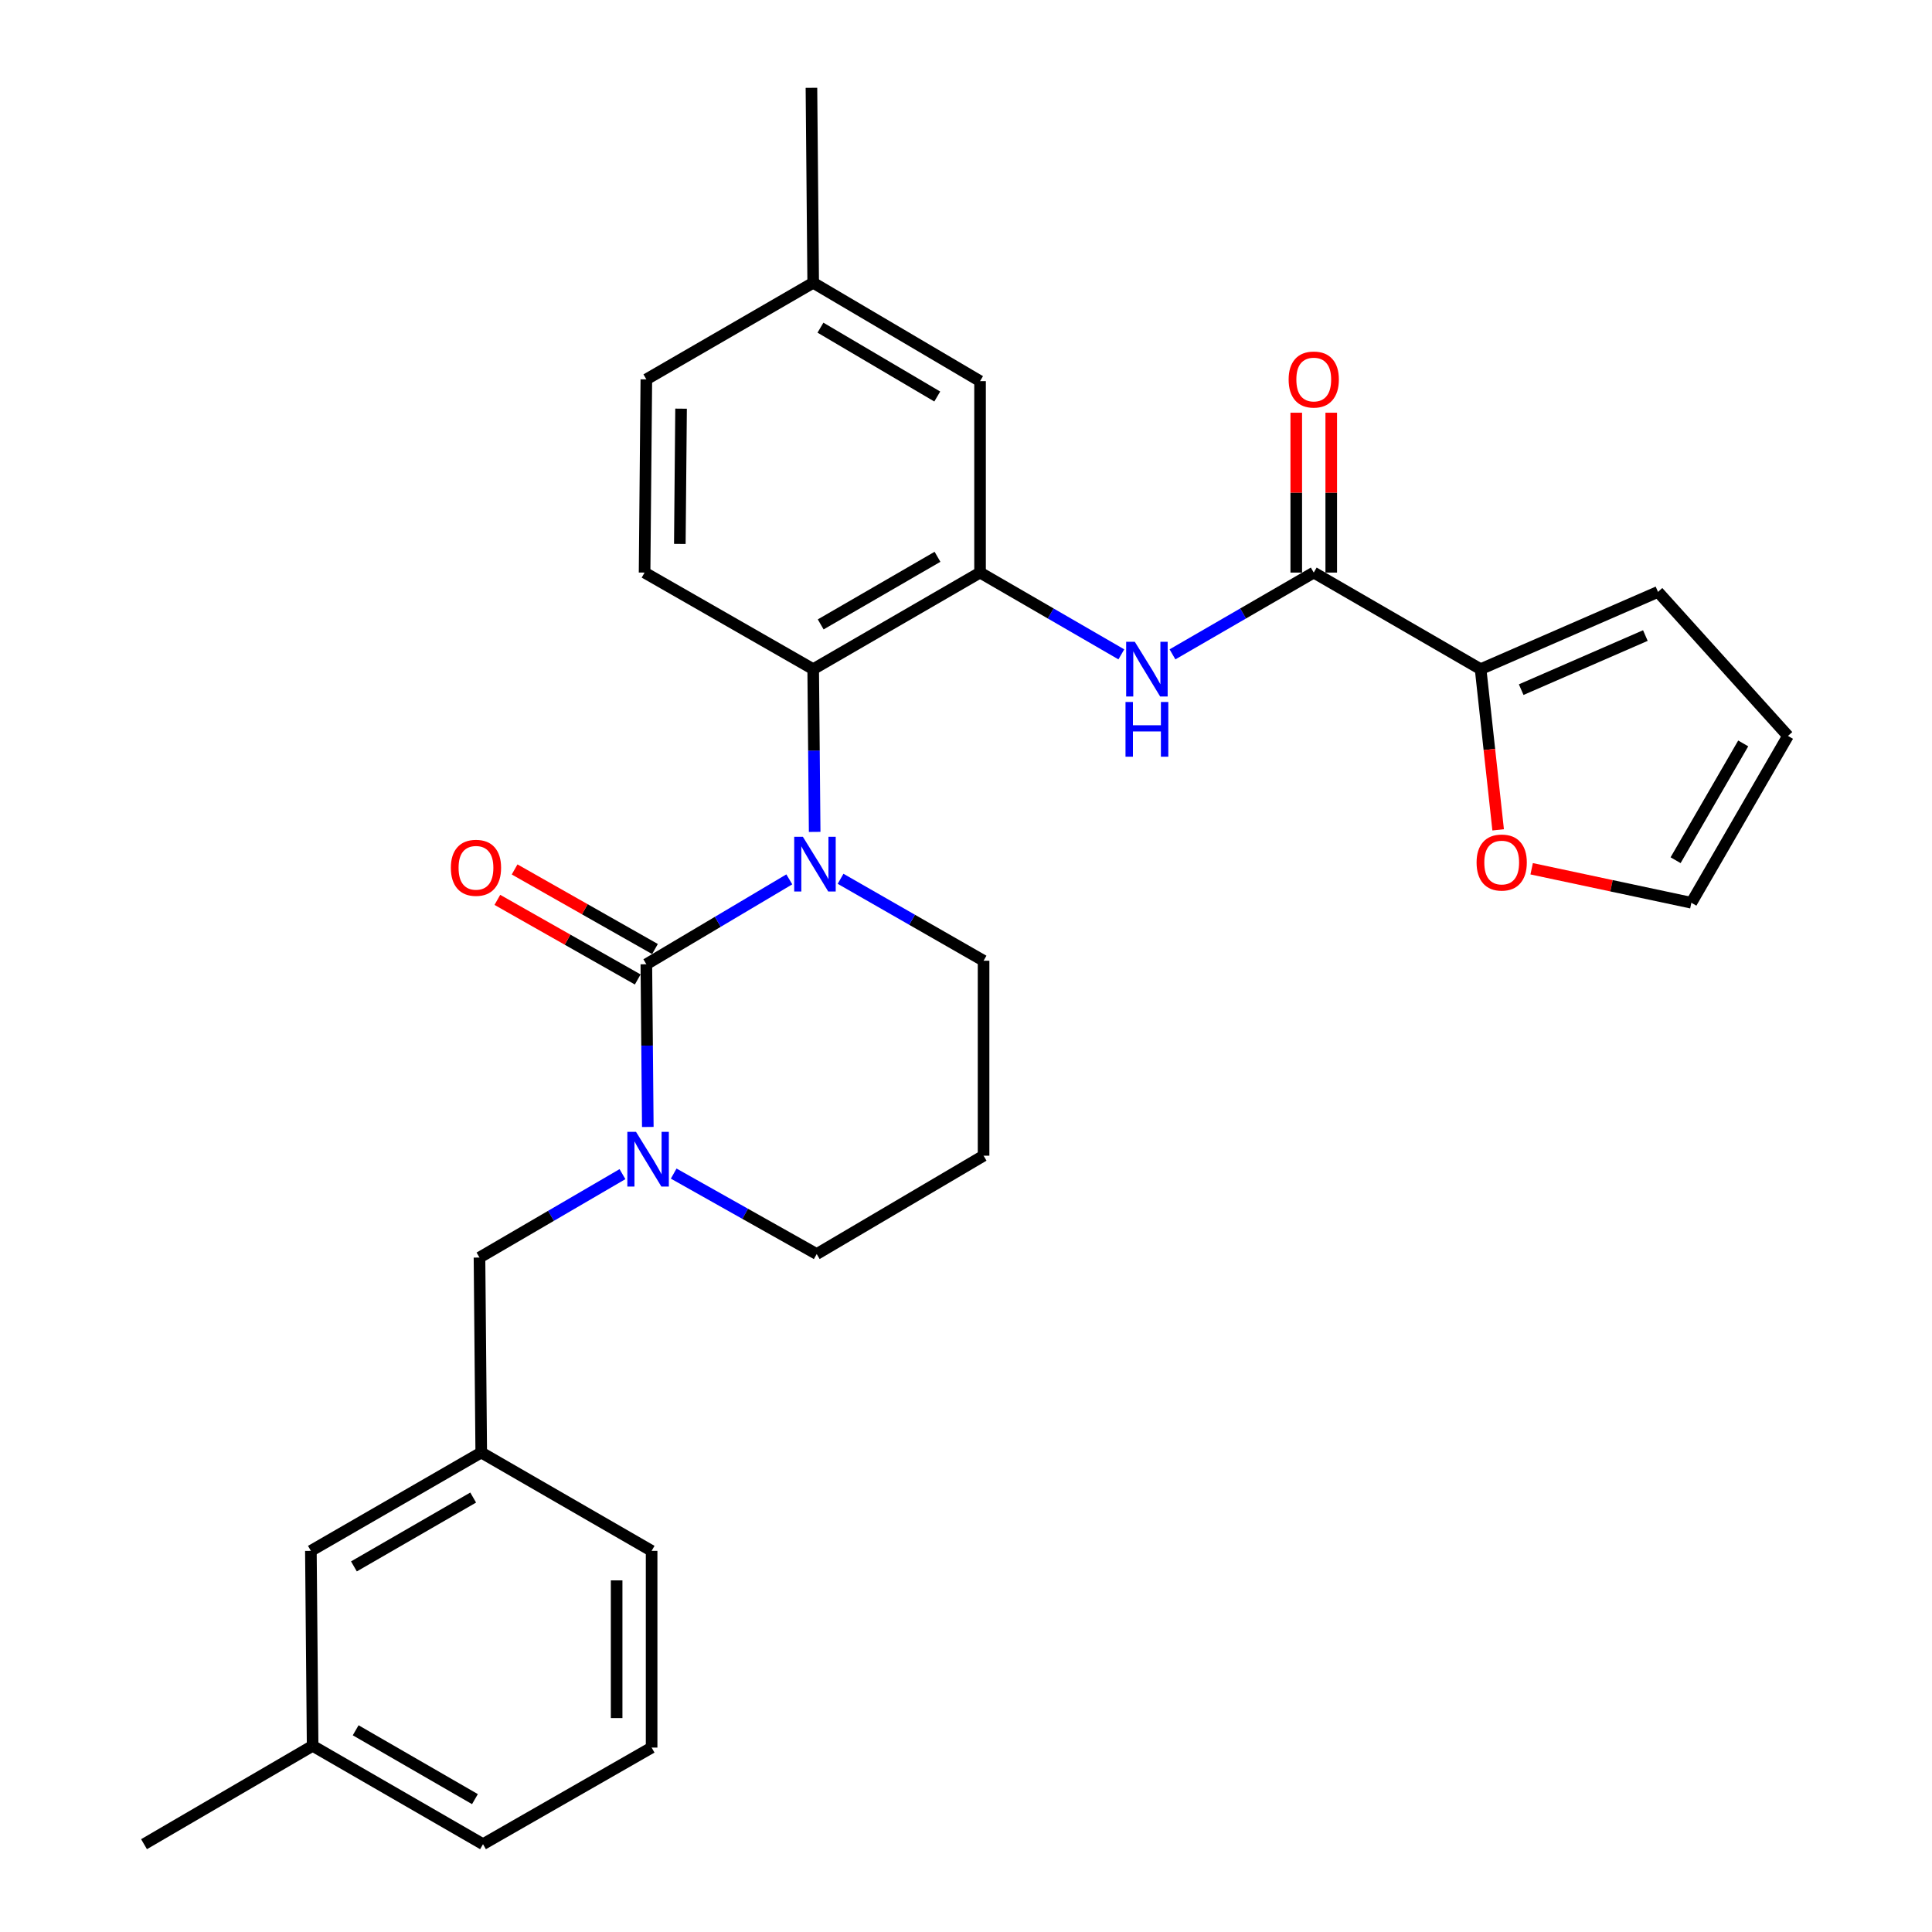 <?xml version='1.0' encoding='iso-8859-1'?>
<svg version='1.1' baseProfile='full'
              xmlns='http://www.w3.org/2000/svg'
                      xmlns:rdkit='http://www.rdkit.org/xml'
                      xmlns:xlink='http://www.w3.org/1999/xlink'
                  xml:space='preserve'
width='1000px' height='1000px' viewBox='0 0 1000 1000'>
<!-- END OF HEADER -->
<rect style='opacity:1.0;fill:#FFFFFF;stroke:none' width='1000' height='1000' x='0' y='0'> </rect>
<path class='bond-0' d='M 766.362,346.359 L 770.9,387.945' style='fill:none;fill-rule:evenodd;stroke:#000000;stroke-width:6px;stroke-linecap:butt;stroke-linejoin:miter;stroke-opacity:1' />
<path class='bond-0' d='M 770.9,387.945 L 775.439,429.53' style='fill:none;fill-rule:evenodd;stroke:#FF0000;stroke-width:6px;stroke-linecap:butt;stroke-linejoin:miter;stroke-opacity:1' />
<path class='bond-1' d='M 766.362,346.359 L 858.18,306.365' style='fill:none;fill-rule:evenodd;stroke:#000000;stroke-width:6px;stroke-linecap:butt;stroke-linejoin:miter;stroke-opacity:1' />
<path class='bond-1' d='M 787.365,356.96 L 851.638,328.963' style='fill:none;fill-rule:evenodd;stroke:#000000;stroke-width:6px;stroke-linecap:butt;stroke-linejoin:miter;stroke-opacity:1' />
<path class='bond-2' d='M 766.362,346.359 L 679.995,296.366' style='fill:none;fill-rule:evenodd;stroke:#000000;stroke-width:6px;stroke-linecap:butt;stroke-linejoin:miter;stroke-opacity:1' />
<path class='bond-3' d='M 606.874,338.697 L 643.435,317.532' style='fill:none;fill-rule:evenodd;stroke:#0000FF;stroke-width:6px;stroke-linecap:butt;stroke-linejoin:miter;stroke-opacity:1' />
<path class='bond-3' d='M 643.435,317.532 L 679.995,296.366' style='fill:none;fill-rule:evenodd;stroke:#000000;stroke-width:6px;stroke-linecap:butt;stroke-linejoin:miter;stroke-opacity:1' />
<path class='bond-4' d='M 580.404,338.698 L 543.838,317.532' style='fill:none;fill-rule:evenodd;stroke:#0000FF;stroke-width:6px;stroke-linecap:butt;stroke-linejoin:miter;stroke-opacity:1' />
<path class='bond-4' d='M 543.838,317.532 L 507.273,296.366' style='fill:none;fill-rule:evenodd;stroke:#000000;stroke-width:6px;stroke-linecap:butt;stroke-linejoin:miter;stroke-opacity:1' />
<path class='bond-5' d='M 689.049,296.366 L 689.049,254.993' style='fill:none;fill-rule:evenodd;stroke:#000000;stroke-width:6px;stroke-linecap:butt;stroke-linejoin:miter;stroke-opacity:1' />
<path class='bond-5' d='M 689.049,254.993 L 689.049,213.62' style='fill:none;fill-rule:evenodd;stroke:#FF0000;stroke-width:6px;stroke-linecap:butt;stroke-linejoin:miter;stroke-opacity:1' />
<path class='bond-5' d='M 670.942,296.366 L 670.942,254.993' style='fill:none;fill-rule:evenodd;stroke:#000000;stroke-width:6px;stroke-linecap:butt;stroke-linejoin:miter;stroke-opacity:1' />
<path class='bond-5' d='M 670.942,254.993 L 670.942,213.62' style='fill:none;fill-rule:evenodd;stroke:#FF0000;stroke-width:6px;stroke-linecap:butt;stroke-linejoin:miter;stroke-opacity:1' />
<path class='bond-6' d='M 792.785,449.668 L 834.119,458.468' style='fill:none;fill-rule:evenodd;stroke:#FF0000;stroke-width:6px;stroke-linecap:butt;stroke-linejoin:miter;stroke-opacity:1' />
<path class='bond-6' d='M 834.119,458.468 L 875.452,467.268' style='fill:none;fill-rule:evenodd;stroke:#000000;stroke-width:6px;stroke-linecap:butt;stroke-linejoin:miter;stroke-opacity:1' />
<path class='bond-7' d='M 334.55,499.095 L 334.928,541.204' style='fill:none;fill-rule:evenodd;stroke:#000000;stroke-width:6px;stroke-linecap:butt;stroke-linejoin:miter;stroke-opacity:1' />
<path class='bond-7' d='M 334.928,541.204 L 335.305,583.314' style='fill:none;fill-rule:evenodd;stroke:#0000FF;stroke-width:6px;stroke-linecap:butt;stroke-linejoin:miter;stroke-opacity:1' />
<path class='bond-8' d='M 334.55,499.095 L 371.547,477.125' style='fill:none;fill-rule:evenodd;stroke:#000000;stroke-width:6px;stroke-linecap:butt;stroke-linejoin:miter;stroke-opacity:1' />
<path class='bond-8' d='M 371.547,477.125 L 408.544,455.155' style='fill:none;fill-rule:evenodd;stroke:#0000FF;stroke-width:6px;stroke-linecap:butt;stroke-linejoin:miter;stroke-opacity:1' />
<path class='bond-9' d='M 339.015,491.219 L 302.689,470.622' style='fill:none;fill-rule:evenodd;stroke:#000000;stroke-width:6px;stroke-linecap:butt;stroke-linejoin:miter;stroke-opacity:1' />
<path class='bond-9' d='M 302.689,470.622 L 266.362,450.024' style='fill:none;fill-rule:evenodd;stroke:#FF0000;stroke-width:6px;stroke-linecap:butt;stroke-linejoin:miter;stroke-opacity:1' />
<path class='bond-9' d='M 330.084,506.97 L 293.758,486.372' style='fill:none;fill-rule:evenodd;stroke:#000000;stroke-width:6px;stroke-linecap:butt;stroke-linejoin:miter;stroke-opacity:1' />
<path class='bond-9' d='M 293.758,486.372 L 257.432,465.775' style='fill:none;fill-rule:evenodd;stroke:#FF0000;stroke-width:6px;stroke-linecap:butt;stroke-linejoin:miter;stroke-opacity:1' />
<path class='bond-10' d='M 348.698,607.447 L 385.713,628.271' style='fill:none;fill-rule:evenodd;stroke:#0000FF;stroke-width:6px;stroke-linecap:butt;stroke-linejoin:miter;stroke-opacity:1' />
<path class='bond-10' d='M 385.713,628.271 L 422.727,649.094' style='fill:none;fill-rule:evenodd;stroke:#000000;stroke-width:6px;stroke-linecap:butt;stroke-linejoin:miter;stroke-opacity:1' />
<path class='bond-11' d='M 322.189,607.735 L 285.186,629.32' style='fill:none;fill-rule:evenodd;stroke:#0000FF;stroke-width:6px;stroke-linecap:butt;stroke-linejoin:miter;stroke-opacity:1' />
<path class='bond-11' d='M 285.186,629.32 L 248.183,650.905' style='fill:none;fill-rule:evenodd;stroke:#000000;stroke-width:6px;stroke-linecap:butt;stroke-linejoin:miter;stroke-opacity:1' />
<path class='bond-12' d='M 422.727,649.094 L 509.093,598.186' style='fill:none;fill-rule:evenodd;stroke:#000000;stroke-width:6px;stroke-linecap:butt;stroke-linejoin:miter;stroke-opacity:1' />
<path class='bond-13' d='M 509.093,598.186 L 509.093,497.274' style='fill:none;fill-rule:evenodd;stroke:#000000;stroke-width:6px;stroke-linecap:butt;stroke-linejoin:miter;stroke-opacity:1' />
<path class='bond-14' d='M 509.093,497.274 L 472.085,476.07' style='fill:none;fill-rule:evenodd;stroke:#000000;stroke-width:6px;stroke-linecap:butt;stroke-linejoin:miter;stroke-opacity:1' />
<path class='bond-14' d='M 472.085,476.07 L 435.076,454.865' style='fill:none;fill-rule:evenodd;stroke:#0000FF;stroke-width:6px;stroke-linecap:butt;stroke-linejoin:miter;stroke-opacity:1' />
<path class='bond-15' d='M 421.67,430.588 L 421.288,388.473' style='fill:none;fill-rule:evenodd;stroke:#0000FF;stroke-width:6px;stroke-linecap:butt;stroke-linejoin:miter;stroke-opacity:1' />
<path class='bond-15' d='M 421.288,388.473 L 420.906,346.359' style='fill:none;fill-rule:evenodd;stroke:#000000;stroke-width:6px;stroke-linecap:butt;stroke-linejoin:miter;stroke-opacity:1' />
<path class='bond-16' d='M 160.912,802.725 L 249.089,751.817' style='fill:none;fill-rule:evenodd;stroke:#000000;stroke-width:6px;stroke-linecap:butt;stroke-linejoin:miter;stroke-opacity:1' />
<path class='bond-16' d='M 183.191,810.769 L 244.915,775.133' style='fill:none;fill-rule:evenodd;stroke:#000000;stroke-width:6px;stroke-linecap:butt;stroke-linejoin:miter;stroke-opacity:1' />
<path class='bond-17' d='M 160.912,802.725 L 161.817,903.637' style='fill:none;fill-rule:evenodd;stroke:#000000;stroke-width:6px;stroke-linecap:butt;stroke-linejoin:miter;stroke-opacity:1' />
<path class='bond-18' d='M 249.089,751.817 L 248.183,650.905' style='fill:none;fill-rule:evenodd;stroke:#000000;stroke-width:6px;stroke-linecap:butt;stroke-linejoin:miter;stroke-opacity:1' />
<path class='bond-19' d='M 249.089,751.817 L 337.276,802.725' style='fill:none;fill-rule:evenodd;stroke:#000000;stroke-width:6px;stroke-linecap:butt;stroke-linejoin:miter;stroke-opacity:1' />
<path class='bond-20' d='M 507.273,197.275 L 420.906,146.366' style='fill:none;fill-rule:evenodd;stroke:#000000;stroke-width:6px;stroke-linecap:butt;stroke-linejoin:miter;stroke-opacity:1' />
<path class='bond-20' d='M 485.123,205.237 L 424.667,169.601' style='fill:none;fill-rule:evenodd;stroke:#000000;stroke-width:6px;stroke-linecap:butt;stroke-linejoin:miter;stroke-opacity:1' />
<path class='bond-21' d='M 507.273,197.275 L 507.273,296.366' style='fill:none;fill-rule:evenodd;stroke:#000000;stroke-width:6px;stroke-linecap:butt;stroke-linejoin:miter;stroke-opacity:1' />
<path class='bond-22' d='M 420.906,146.366 L 334.55,196.359' style='fill:none;fill-rule:evenodd;stroke:#000000;stroke-width:6px;stroke-linecap:butt;stroke-linejoin:miter;stroke-opacity:1' />
<path class='bond-23' d='M 420.906,146.366 L 420.001,45.455' style='fill:none;fill-rule:evenodd;stroke:#000000;stroke-width:6px;stroke-linecap:butt;stroke-linejoin:miter;stroke-opacity:1' />
<path class='bond-24' d='M 334.55,196.359 L 333.634,296.366' style='fill:none;fill-rule:evenodd;stroke:#000000;stroke-width:6px;stroke-linecap:butt;stroke-linejoin:miter;stroke-opacity:1' />
<path class='bond-24' d='M 352.518,211.526 L 351.877,281.531' style='fill:none;fill-rule:evenodd;stroke:#000000;stroke-width:6px;stroke-linecap:butt;stroke-linejoin:miter;stroke-opacity:1' />
<path class='bond-25' d='M 333.634,296.366 L 420.906,346.359' style='fill:none;fill-rule:evenodd;stroke:#000000;stroke-width:6px;stroke-linecap:butt;stroke-linejoin:miter;stroke-opacity:1' />
<path class='bond-26' d='M 420.906,346.359 L 507.273,296.366' style='fill:none;fill-rule:evenodd;stroke:#000000;stroke-width:6px;stroke-linecap:butt;stroke-linejoin:miter;stroke-opacity:1' />
<path class='bond-26' d='M 424.79,323.19 L 485.247,288.195' style='fill:none;fill-rule:evenodd;stroke:#000000;stroke-width:6px;stroke-linecap:butt;stroke-linejoin:miter;stroke-opacity:1' />
<path class='bond-27' d='M 161.817,903.637 L 250.004,954.545' style='fill:none;fill-rule:evenodd;stroke:#000000;stroke-width:6px;stroke-linecap:butt;stroke-linejoin:miter;stroke-opacity:1' />
<path class='bond-27' d='M 184.097,895.592 L 245.828,931.228' style='fill:none;fill-rule:evenodd;stroke:#000000;stroke-width:6px;stroke-linecap:butt;stroke-linejoin:miter;stroke-opacity:1' />
<path class='bond-28' d='M 161.817,903.637 L 74.545,954.545' style='fill:none;fill-rule:evenodd;stroke:#000000;stroke-width:6px;stroke-linecap:butt;stroke-linejoin:miter;stroke-opacity:1' />
<path class='bond-29' d='M 337.276,904.542 L 250.004,954.545' style='fill:none;fill-rule:evenodd;stroke:#000000;stroke-width:6px;stroke-linecap:butt;stroke-linejoin:miter;stroke-opacity:1' />
<path class='bond-30' d='M 337.276,904.542 L 337.276,802.725' style='fill:none;fill-rule:evenodd;stroke:#000000;stroke-width:6px;stroke-linecap:butt;stroke-linejoin:miter;stroke-opacity:1' />
<path class='bond-30' d='M 319.17,889.27 L 319.17,817.998' style='fill:none;fill-rule:evenodd;stroke:#000000;stroke-width:6px;stroke-linecap:butt;stroke-linejoin:miter;stroke-opacity:1' />
<path class='bond-31' d='M 875.452,467.268 L 925.455,380.912' style='fill:none;fill-rule:evenodd;stroke:#000000;stroke-width:6px;stroke-linecap:butt;stroke-linejoin:miter;stroke-opacity:1' />
<path class='bond-31' d='M 867.283,445.242 L 902.285,384.792' style='fill:none;fill-rule:evenodd;stroke:#000000;stroke-width:6px;stroke-linecap:butt;stroke-linejoin:miter;stroke-opacity:1' />
<path class='bond-32' d='M 925.455,380.912 L 858.18,306.365' style='fill:none;fill-rule:evenodd;stroke:#000000;stroke-width:6px;stroke-linecap:butt;stroke-linejoin:miter;stroke-opacity:1' />
<path  class='atom-1' d='M 587.379 332.199
L 596.659 347.199
Q 597.579 348.679, 599.059 351.359
Q 600.539 354.039, 600.619 354.199
L 600.619 332.199
L 604.379 332.199
L 604.379 360.519
L 600.499 360.519
L 590.539 344.119
Q 589.379 342.199, 588.139 339.999
Q 586.939 337.799, 586.579 337.119
L 586.579 360.519
L 582.899 360.519
L 582.899 332.199
L 587.379 332.199
' fill='#0000FF'/>
<path  class='atom-1' d='M 582.559 363.351
L 586.399 363.351
L 586.399 375.391
L 600.879 375.391
L 600.879 363.351
L 604.719 363.351
L 604.719 391.671
L 600.879 391.671
L 600.879 378.591
L 586.399 378.591
L 586.399 391.671
L 582.559 391.671
L 582.559 363.351
' fill='#0000FF'/>
<path  class='atom-3' d='M 666.995 196.439
Q 666.995 189.639, 670.355 185.839
Q 673.715 182.039, 679.995 182.039
Q 686.275 182.039, 689.635 185.839
Q 692.995 189.639, 692.995 196.439
Q 692.995 203.319, 689.595 207.239
Q 686.195 211.119, 679.995 211.119
Q 673.755 211.119, 670.355 207.239
Q 666.995 203.359, 666.995 196.439
M 679.995 207.919
Q 684.315 207.919, 686.635 205.039
Q 688.995 202.119, 688.995 196.439
Q 688.995 190.879, 686.635 188.079
Q 684.315 185.239, 679.995 185.239
Q 675.675 185.239, 673.315 188.039
Q 670.995 190.839, 670.995 196.439
Q 670.995 202.159, 673.315 205.039
Q 675.675 207.919, 679.995 207.919
' fill='#FF0000'/>
<path  class='atom-4' d='M 764.276 446.445
Q 764.276 439.645, 767.636 435.845
Q 770.996 432.045, 777.276 432.045
Q 783.556 432.045, 786.916 435.845
Q 790.276 439.645, 790.276 446.445
Q 790.276 453.325, 786.876 457.245
Q 783.476 461.125, 777.276 461.125
Q 771.036 461.125, 767.636 457.245
Q 764.276 453.365, 764.276 446.445
M 777.276 457.925
Q 781.596 457.925, 783.916 455.045
Q 786.276 452.125, 786.276 446.445
Q 786.276 440.885, 783.916 438.085
Q 781.596 435.245, 777.276 435.245
Q 772.956 435.245, 770.596 438.045
Q 768.276 440.845, 768.276 446.445
Q 768.276 452.165, 770.596 455.045
Q 772.956 457.925, 777.276 457.925
' fill='#FF0000'/>
<path  class='atom-6' d='M 329.195 585.836
L 338.475 600.836
Q 339.395 602.316, 340.875 604.996
Q 342.355 607.676, 342.435 607.836
L 342.435 585.836
L 346.195 585.836
L 346.195 614.156
L 342.315 614.156
L 332.355 597.756
Q 331.195 595.836, 329.955 593.636
Q 328.755 591.436, 328.395 590.756
L 328.395 614.156
L 324.715 614.156
L 324.715 585.836
L 329.195 585.836
' fill='#0000FF'/>
<path  class='atom-10' d='M 415.562 433.111
L 424.842 448.111
Q 425.762 449.591, 427.242 452.271
Q 428.722 454.951, 428.802 455.111
L 428.802 433.111
L 432.562 433.111
L 432.562 461.431
L 428.682 461.431
L 418.722 445.031
Q 417.562 443.111, 416.322 440.911
Q 415.122 438.711, 414.762 438.031
L 414.762 461.431
L 411.082 461.431
L 411.082 433.111
L 415.562 433.111
' fill='#0000FF'/>
<path  class='atom-12' d='M 233.363 449.171
Q 233.363 442.371, 236.723 438.571
Q 240.083 434.771, 246.363 434.771
Q 252.643 434.771, 256.003 438.571
Q 259.363 442.371, 259.363 449.171
Q 259.363 456.051, 255.963 459.971
Q 252.563 463.851, 246.363 463.851
Q 240.123 463.851, 236.723 459.971
Q 233.363 456.091, 233.363 449.171
M 246.363 460.651
Q 250.683 460.651, 253.003 457.771
Q 255.363 454.851, 255.363 449.171
Q 255.363 443.611, 253.003 440.811
Q 250.683 437.971, 246.363 437.971
Q 242.043 437.971, 239.683 440.771
Q 237.363 443.571, 237.363 449.171
Q 237.363 454.891, 239.683 457.771
Q 242.043 460.651, 246.363 460.651
' fill='#FF0000'/>
</svg>
